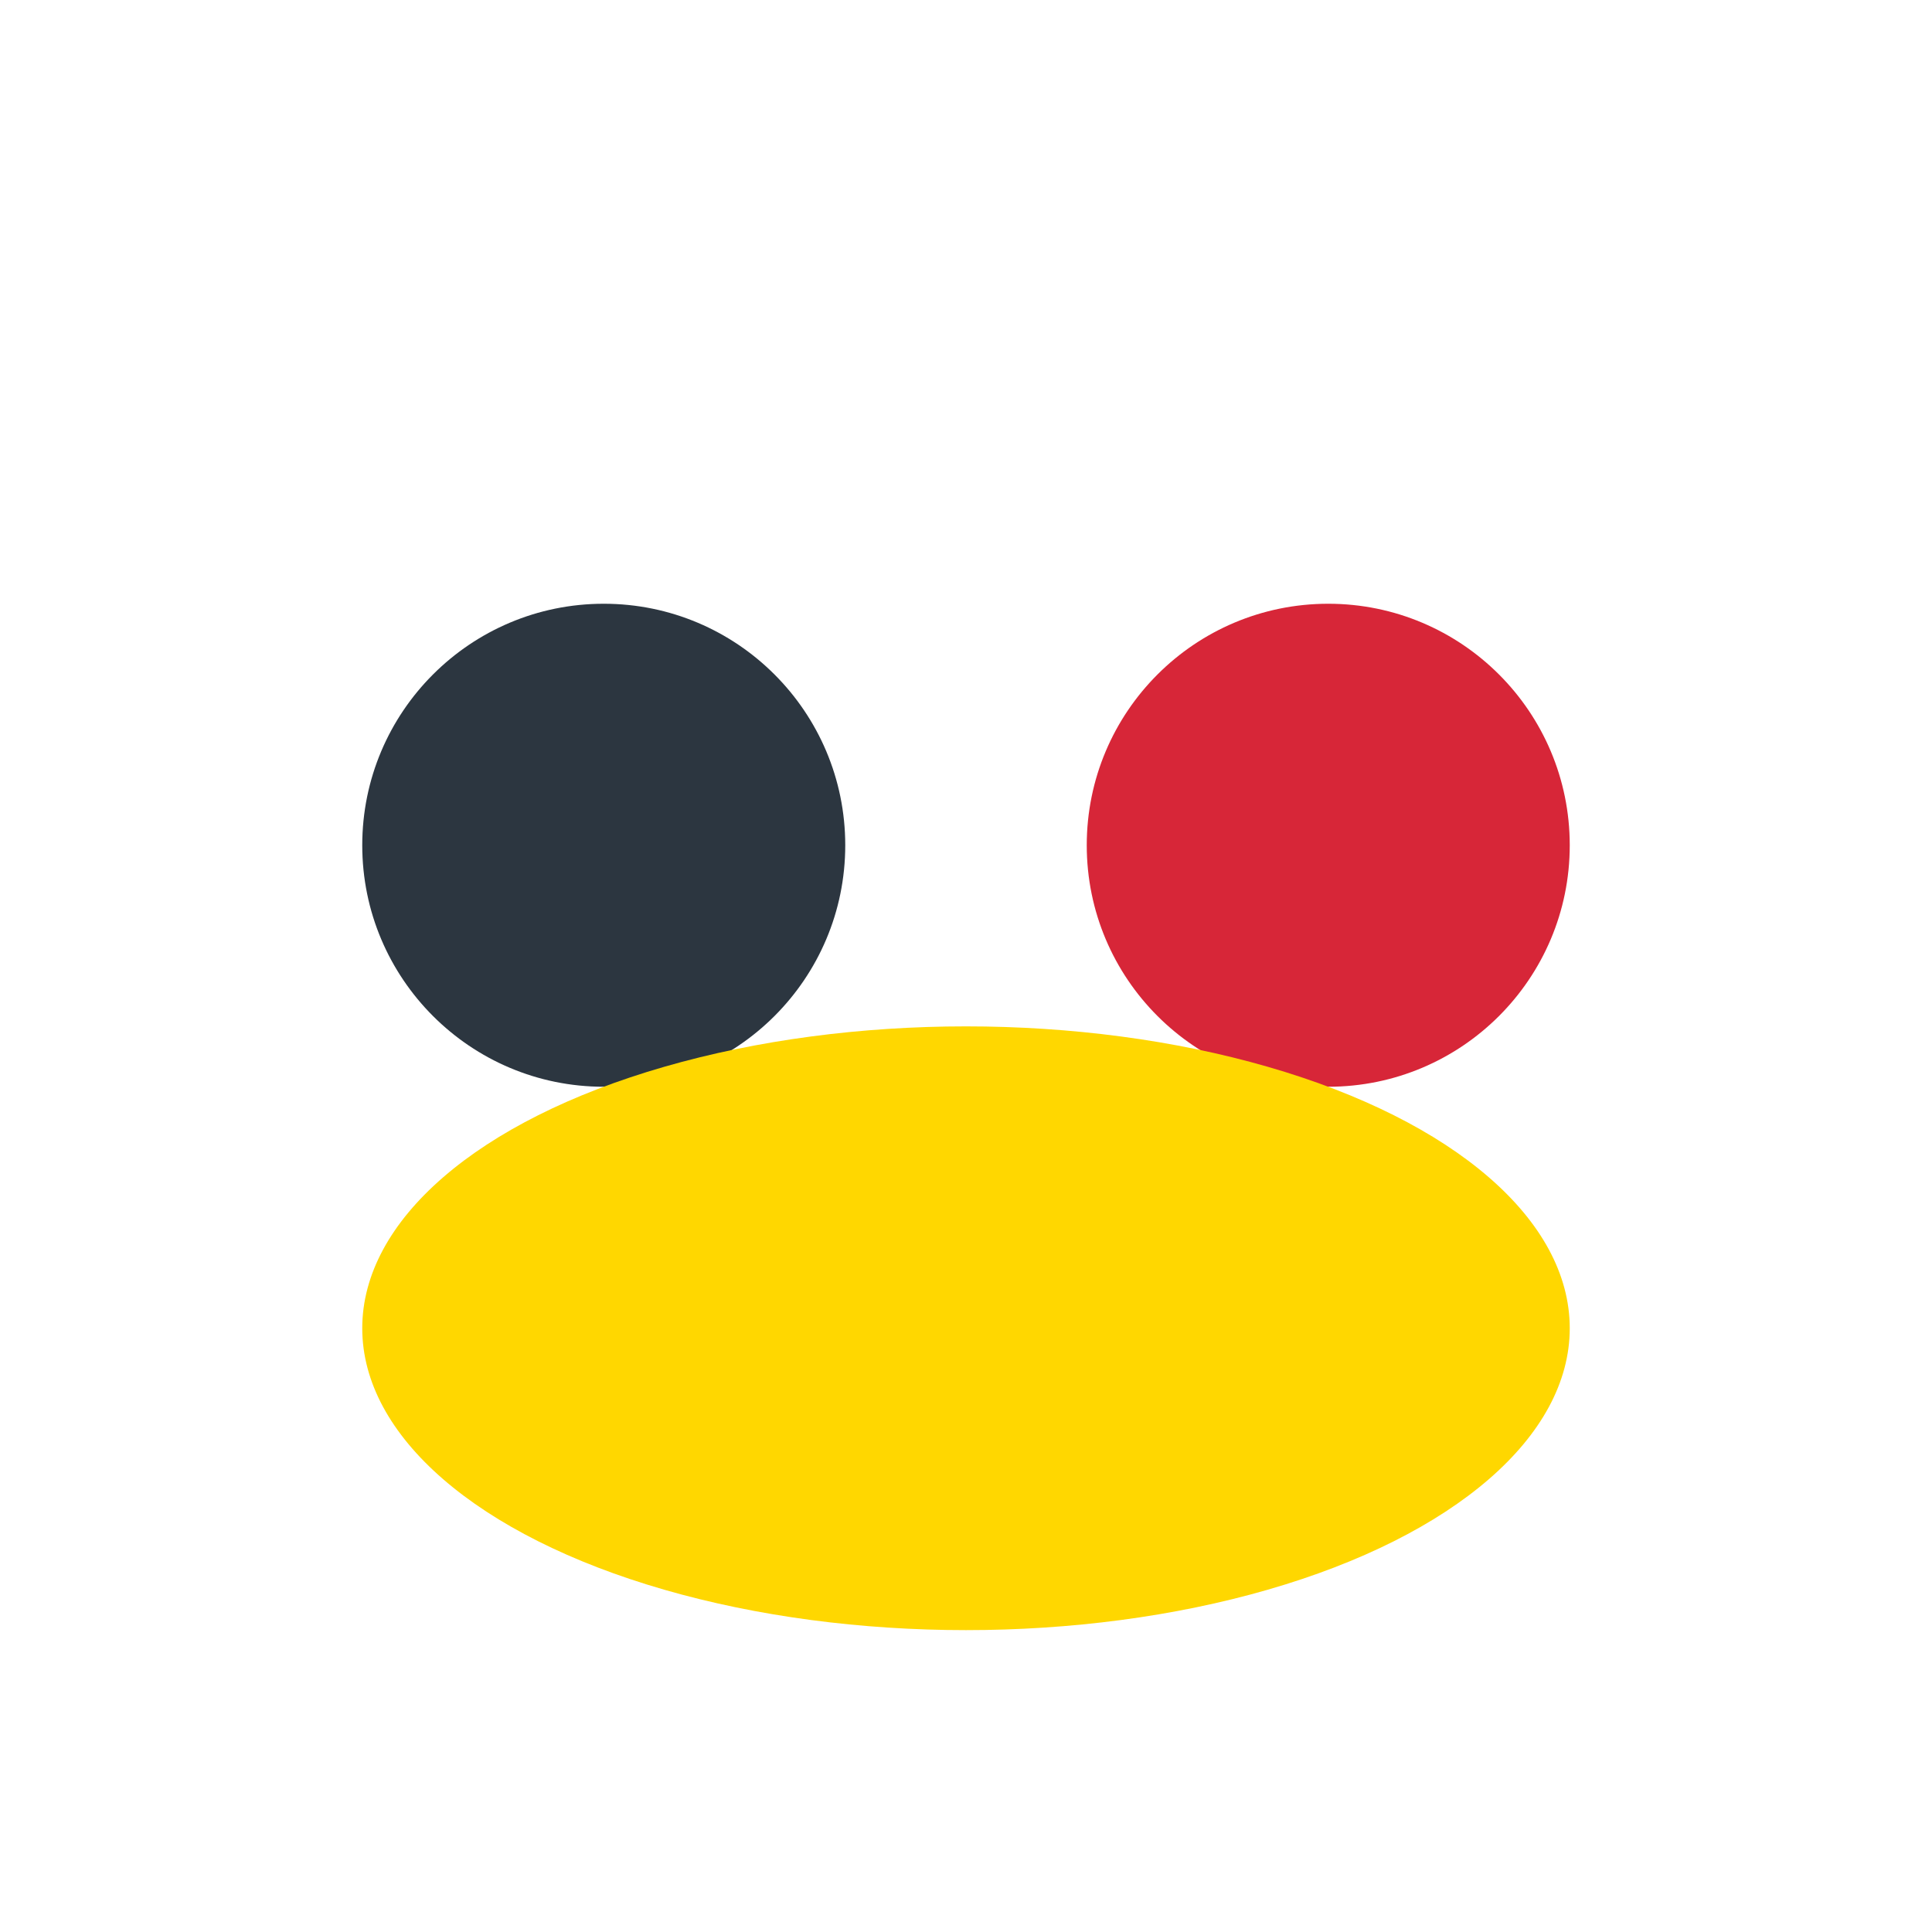 <?xml version="1.0" encoding="UTF-8"?>
<svg xmlns="http://www.w3.org/2000/svg" width="32" height="32" viewBox="0 0 32 32"><circle cx="10" cy="14" r="4" fill="#2C3640"/><circle cx="22" cy="14" r="4" fill="#D72638"/><ellipse cx="16" cy="22" rx="10" ry="5" fill="#FFD700"/></svg>